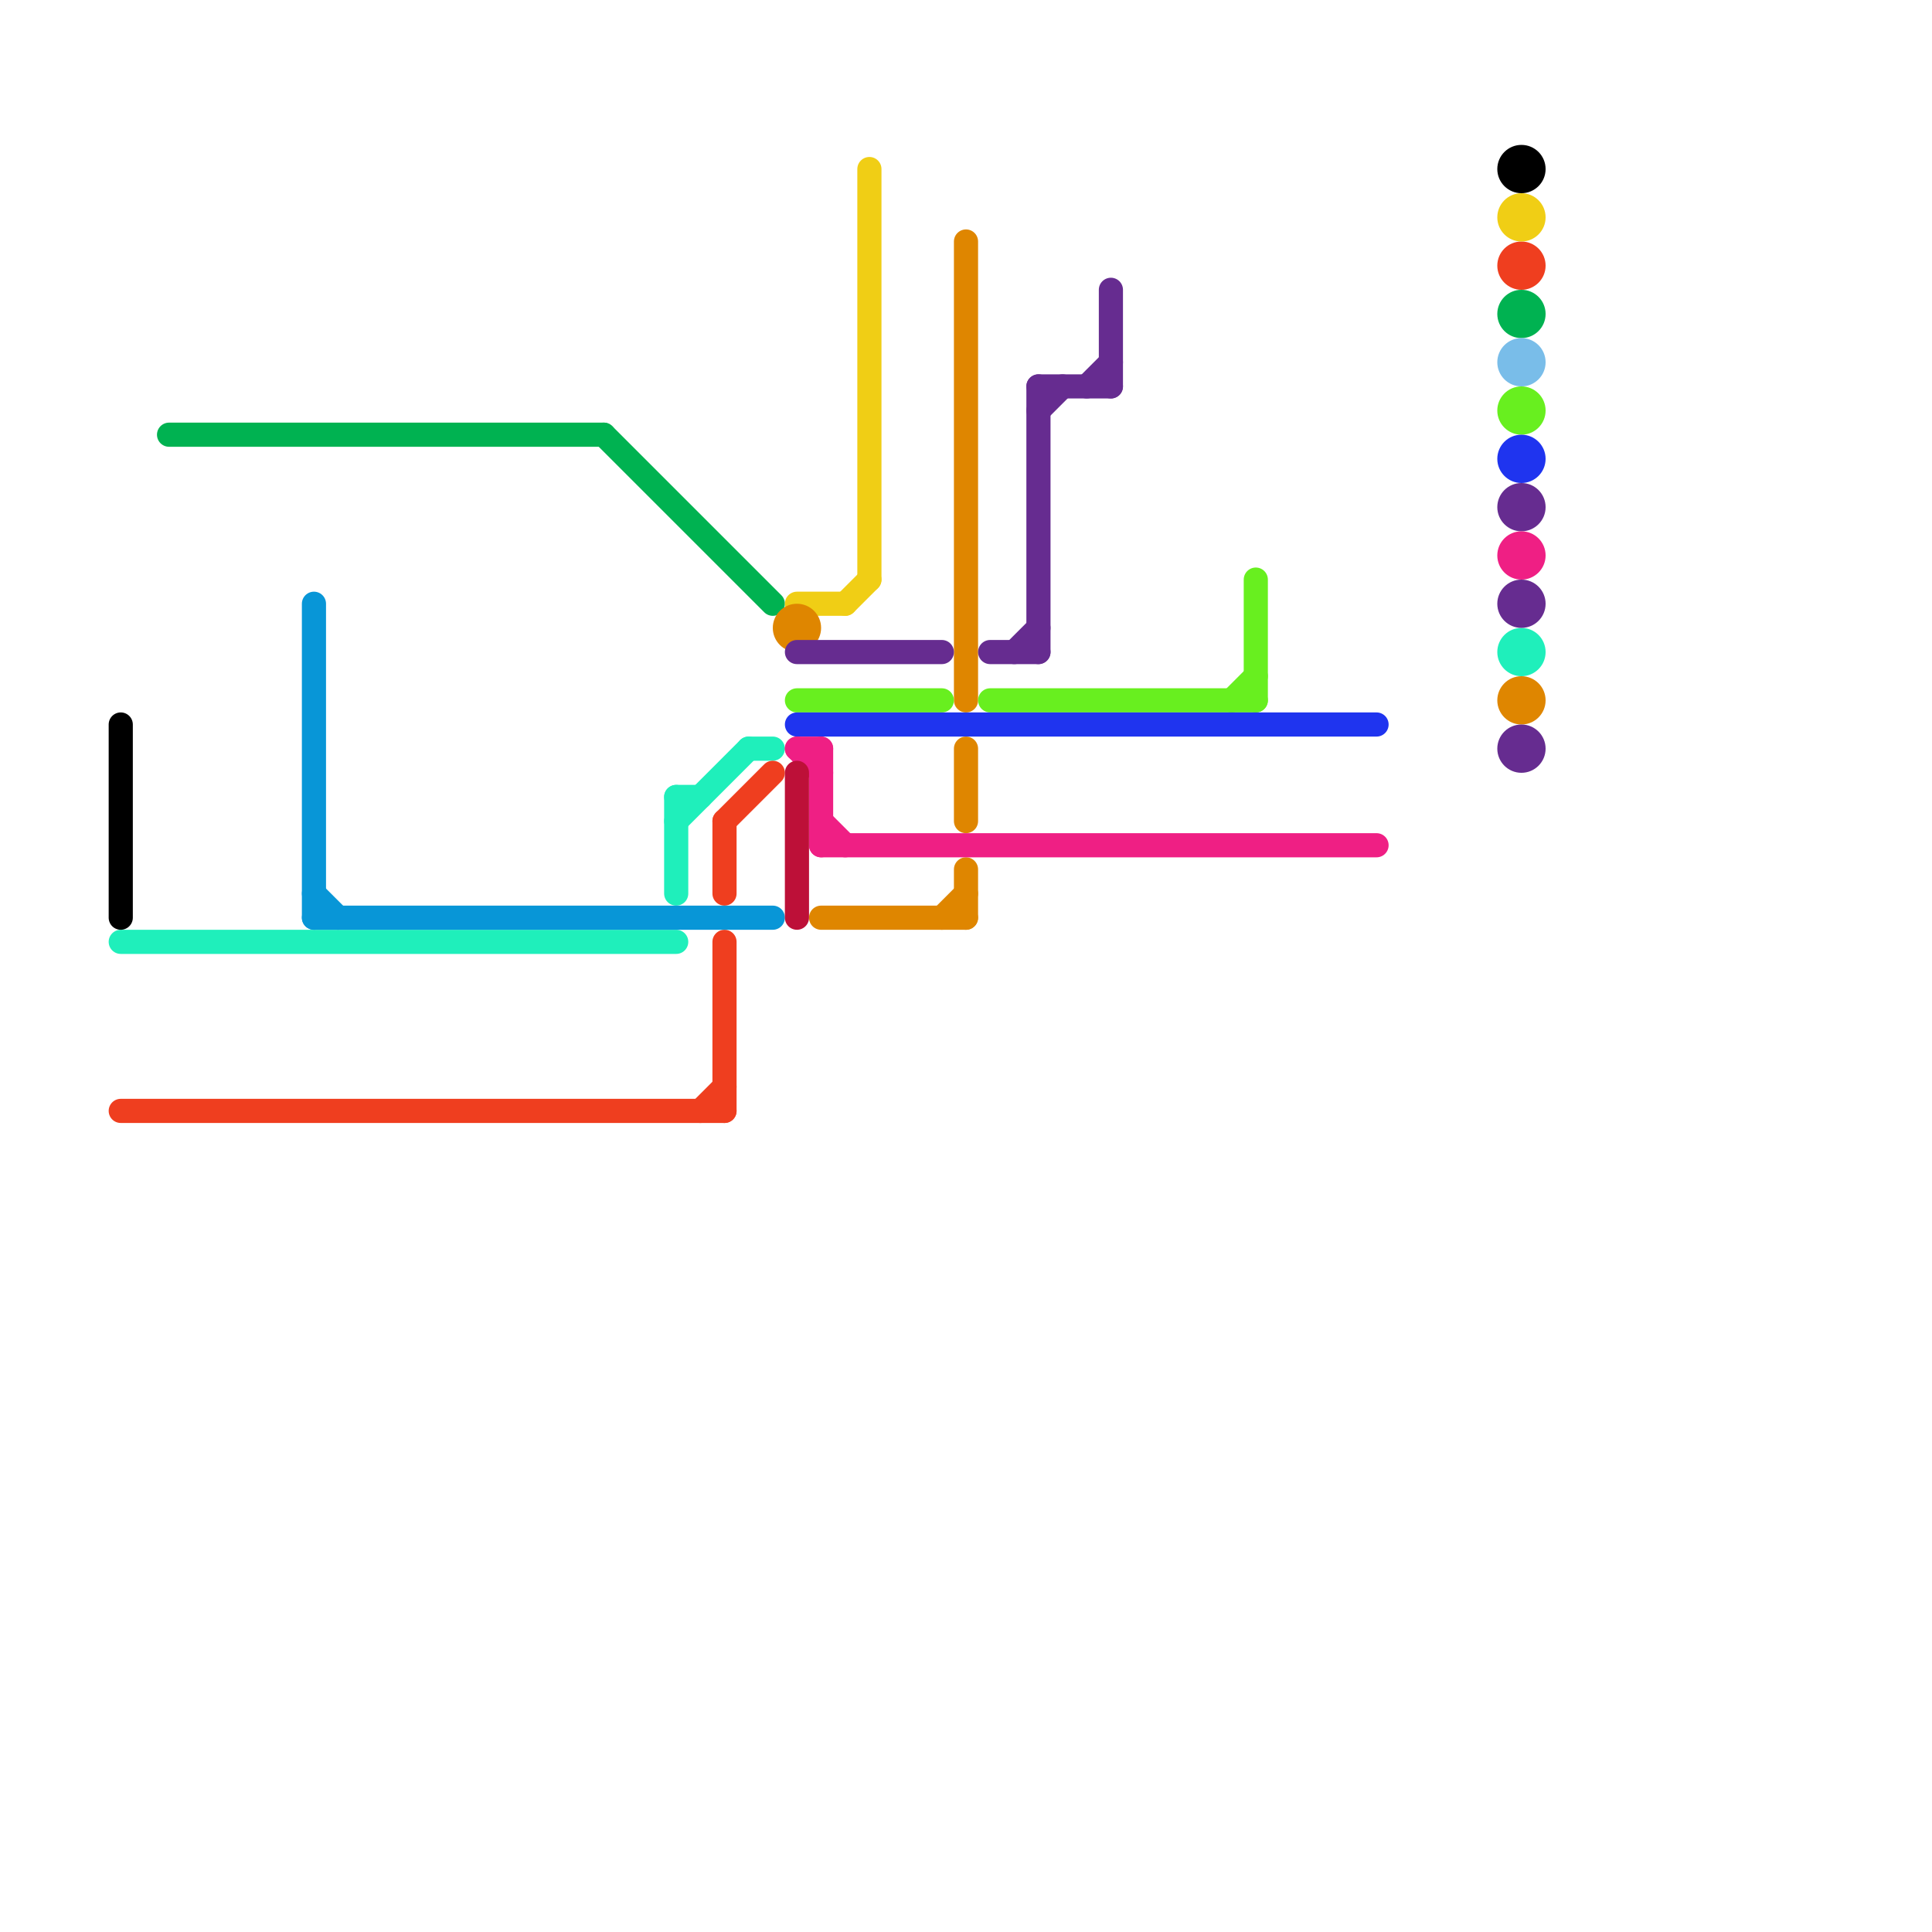 
<svg version="1.1" xmlns="http://www.w3.org/2000/svg" viewBox="0 0 80 80">
<style>text { font: 1px Helvetica; font-weight: 600; white-space: pre; dominant-baseline: central; } line { stroke-width: 1; fill: none; stroke-linecap: round; stroke-linejoin: round; } .c0 { stroke: #00b251 } .c1 { stroke: #1fefbb } .c2 { stroke: #ef3e1f } .c3 { stroke: #0896d7 } .c4 { stroke: #f0ce15 } .c5 { stroke: #df8600 } .c6 { stroke: #662c90 } .c7 { stroke: #68ef1f } .c8 { stroke: #1f34ef } .c9 { stroke: #ef1f84 } .c10 { stroke: #bd1038 } .c11 { stroke: #000000 } .c12 { stroke: #79bde9 }</style><defs><g id="wm-xf"><circle r="1.2" fill="#000"/><circle r="0.9" fill="#fff"/><circle r="0.6" fill="#000"/><circle r="0.3" fill="#fff"/></g><g id="wm"><circle r="0.6" fill="#000"/><circle r="0.3" fill="#fff"/></g></defs><line class="c0" x1="7" y1="18" x2="25" y2="18"/><line class="c0" x1="25" y1="18" x2="32" y2="25"/><circle cx="63" cy="13" r="1" fill="#00b251" /><line class="c1" x1="5" y1="39" x2="28" y2="39"/><line class="c1" x1="28" y1="33" x2="29" y2="33"/><line class="c1" x1="28" y1="33" x2="28" y2="37"/><line class="c1" x1="31" y1="31" x2="32" y2="31"/><line class="c1" x1="28" y1="34" x2="31" y2="31"/><circle cx="63" cy="27" r="1" fill="#1fefbb" /><line class="c2" x1="30" y1="34" x2="32" y2="32"/><line class="c2" x1="30" y1="34" x2="30" y2="37"/><line class="c2" x1="5" y1="46" x2="30" y2="46"/><line class="c2" x1="30" y1="39" x2="30" y2="46"/><line class="c2" x1="29" y1="46" x2="30" y2="45"/><circle cx="63" cy="11" r="1" fill="#ef3e1f" /><line class="c3" x1="13" y1="38" x2="32" y2="38"/><line class="c3" x1="13" y1="25" x2="13" y2="38"/><line class="c3" x1="13" y1="37" x2="14" y2="38"/><line class="c4" x1="35" y1="25" x2="36" y2="24"/><line class="c4" x1="36" y1="7" x2="36" y2="24"/><line class="c4" x1="33" y1="25" x2="35" y2="25"/><circle cx="63" cy="9" r="1" fill="#f0ce15" /><line class="c5" x1="40" y1="36" x2="40" y2="38"/><line class="c5" x1="40" y1="10" x2="40" y2="29"/><line class="c5" x1="39" y1="38" x2="40" y2="37"/><line class="c5" x1="40" y1="31" x2="40" y2="34"/><line class="c5" x1="34" y1="38" x2="40" y2="38"/><circle cx="63" cy="29" r="1" fill="#df8600" /><circle cx="33" cy="26" r="1" fill="#df8600" /><line class="c6" x1="45" y1="16" x2="46" y2="15"/><line class="c6" x1="43" y1="16" x2="46" y2="16"/><line class="c6" x1="46" y1="12" x2="46" y2="16"/><line class="c6" x1="43" y1="17" x2="44" y2="16"/><line class="c6" x1="33" y1="27" x2="39" y2="27"/><line class="c6" x1="42" y1="27" x2="43" y2="26"/><line class="c6" x1="41" y1="27" x2="43" y2="27"/><line class="c6" x1="43" y1="16" x2="43" y2="27"/><circle cx="63" cy="25" r="1" fill="#662c90" /><circle cx="63" cy="31" r="1" fill="#662c90" /><circle cx="63" cy="21" r="1" fill="#662c90" /><line class="c7" x1="33" y1="29" x2="39" y2="29"/><line class="c7" x1="51" y1="29" x2="52" y2="28"/><line class="c7" x1="52" y1="24" x2="52" y2="29"/><line class="c7" x1="41" y1="29" x2="52" y2="29"/><circle cx="63" cy="17" r="1" fill="#68ef1f" /><line class="c8" x1="33" y1="30" x2="57" y2="30"/><circle cx="63" cy="19" r="1" fill="#1f34ef" /><line class="c9" x1="34" y1="31" x2="34" y2="35"/><line class="c9" x1="34" y1="34" x2="35" y2="35"/><line class="c9" x1="33" y1="31" x2="34" y2="32"/><line class="c9" x1="33" y1="31" x2="34" y2="31"/><line class="c9" x1="34" y1="35" x2="57" y2="35"/><circle cx="63" cy="23" r="1" fill="#ef1f84" /><line class="c10" x1="33" y1="32" x2="33" y2="38"/><line class="c11" x1="5" y1="30" x2="5" y2="38"/><circle cx="63" cy="7" r="1" fill="#000000" /><circle cx="63" cy="15" r="1" fill="#79bde9" />
</svg>

